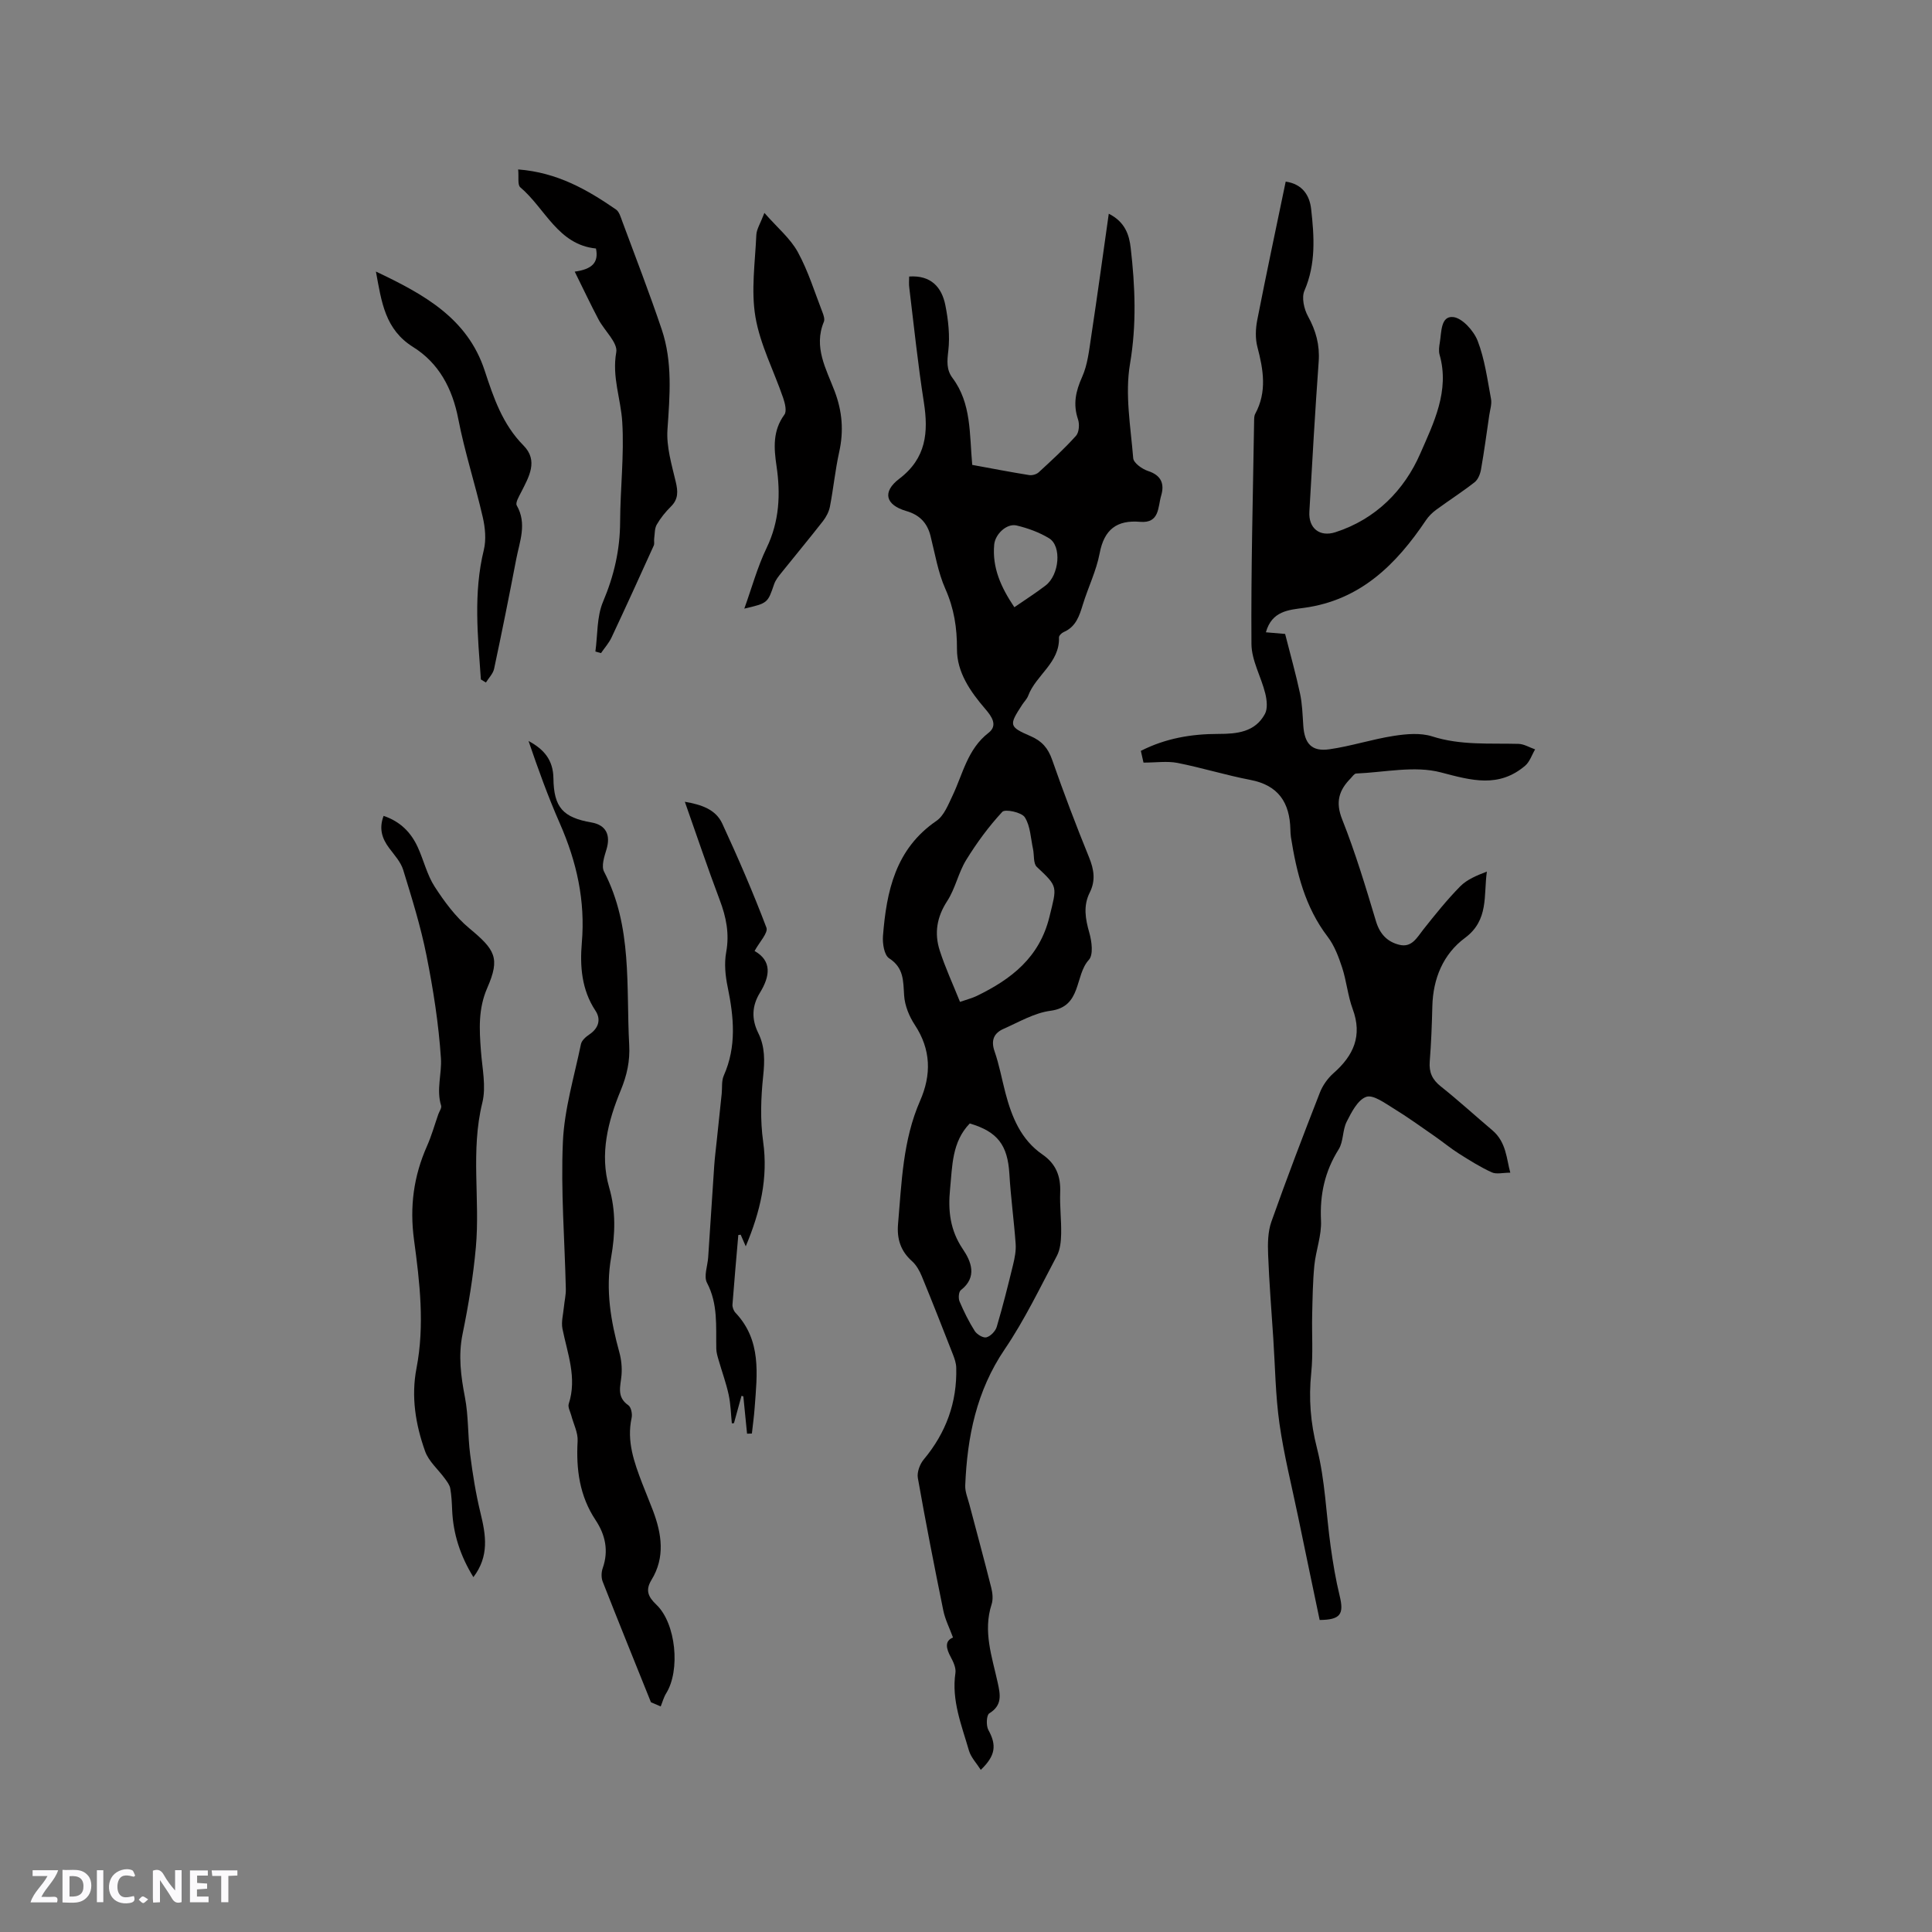 <svg enable-background="new 0 0 400 400" viewBox="0 0 400 400" xmlns="http://www.w3.org/2000/svg"><rect x="0" y="0" width="400" height="400" fill="#808080" stroke="none"/><g fill="#fbfafc"><path d="m37.59 393.81c-.92.31-1.52.05-2-.78-.7-1.2-1.52-2.34-2.47-3.78v4.59c-.55.03-.95.05-1.41.07-.03-.37-.06-.64-.06-.91 0-1.91 0-3.81 0-5.7 1.13-.41 1.77-.03 2.29.91.62 1.11 1.38 2.14 2.31 3.19v-4.2h1.35v6.61z"/><path d="m12.94 393.88v-6.75c1.9.19 3.93-.54 5.37 1.29.8 1.01.78 2.88.03 3.97-1.37 1.97-3.4 1.51-5.4 1.49m1.45-1.22c2.04.12 2.92-.58 2.89-2.21-.03-1.51-.98-2.19-2.89-2z"/><path d="m11.81 393.87h-5.49c.68-2.18 2.47-3.48 3.51-5.45h-3.08v-1.21h5.29c-.71 2.13-2.44 3.48-3.47 5.51.86 0 1.63.04 2.39-.01.79-.05 1.14.21.85 1.16"/><path d="m39.33 393.86v-6.61h3.7v1.07h-2.22v1.52c.68.04 1.34.09 2.07.13v1.07c-.72.05-1.38.09-2.1.14v1.48h2.4v1.19h-3.85z"/><path d="m27.71 388.56c-1.15-.3-2.46-.61-3.1.64-.37.73-.41 1.93-.06 2.67.63 1.35 1.99.93 3.17.68.35.94-.01 1.32-.93 1.46-1.62.25-3.05-.27-3.76-1.48-.73-1.24-.6-3.03.31-4.17.88-1.11 2.71-1.7 4-1.16.32.13.44.74.65 1.12-.1.08-.19.16-.28.24"/><path d="m49.15 387.24v1.07c-.59.02-1.17.05-1.87.08v5.44h-1.48v-5.44h-1.85c-.05-.4-.08-.73-.13-1.15z"/><path d="m20.06 387.21h1.33v6.62h-1.33z"/><path d="m30.68 393.25c-.49.38-.8.79-1.05.76-.32-.05-.6-.45-.9-.7.26-.24.51-.64.8-.67.29-.04.62.3 1.15.61"/></g><path d="m188.23 57.25c4.54-.31 6.76 2.23 7.5 5.96.61 3.07.96 6.32.61 9.4-.25 2.13-.43 3.92.87 5.65 3.94 5.27 3.49 11.57 4.08 17.99 3.94.72 7.85 1.48 11.78 2.11.63.1 1.53-.15 1.99-.58 2.65-2.44 5.32-4.88 7.72-7.56.64-.72.75-2.4.41-3.4-1.06-3.13-.48-5.81.85-8.77 1.16-2.58 1.45-5.59 1.89-8.45 1.26-8.33 2.4-16.67 3.63-25.35 3.4 1.7 4.24 4.43 4.54 7.09.92 7.97 1.24 15.85-.14 23.97-1.08 6.31.13 13.04.66 19.56.08.98 1.84 2.24 3.06 2.64 2.77.9 3.45 2.68 2.72 5.13-.69 2.33-.29 5.74-4.34 5.4-4.84-.42-7.46 1.59-8.39 6.52-.68 3.6-2.37 7.01-3.46 10.55-.73 2.37-1.43 4.65-3.98 5.75-.43.18-1 .75-.98 1.12.18 5.25-4.76 7.77-6.37 12.05-.25.67-.82 1.23-1.23 1.85-2.79 4.28-2.8 4.57 1.76 6.55 2.33 1.01 3.59 2.48 4.43 4.89 2.37 6.79 4.93 13.53 7.64 20.19 1.03 2.53 1.38 4.81.14 7.28-1.38 2.75-.91 5.45-.09 8.32.51 1.78.87 4.56-.09 5.61-2.98 3.25-1.42 9.69-7.94 10.55-3.35.44-6.53 2.33-9.72 3.74-1.98.87-2.67 2.35-1.87 4.65.97 2.79 1.5 5.73 2.25 8.6 1.31 5 3.21 9.69 7.66 12.76 2.82 1.94 3.81 4.52 3.68 7.84-.11 2.85.26 5.72.2 8.58-.03 1.54-.19 3.25-.88 4.56-3.46 6.53-6.67 13.25-10.8 19.34-5.86 8.63-7.77 18.16-8.18 28.22-.05 1.31.54 2.66.88 3.98 1.5 5.71 3.06 11.41 4.5 17.15.28 1.1.42 2.42.08 3.47-1.82 5.6.1 10.88 1.26 16.2.55 2.5 1 4.69-1.75 6.38-.58.36-.67 2.53-.18 3.43 1.73 3.14 1.52 5.3-1.57 8.26-.86-1.36-2.03-2.57-2.45-3.99-1.51-5.24-3.64-10.38-2.8-16.07.15-1.03-.42-2.28-.95-3.26-1-1.84-1.31-3.37.45-4.08-.73-1.98-1.63-3.73-2.01-5.6-1.86-9.12-3.65-18.26-5.27-27.43-.21-1.19.41-2.86 1.22-3.83 4.62-5.53 6.92-11.82 6.73-19-.02-.92-.34-1.86-.68-2.73-2.12-5.42-4.24-10.83-6.45-16.2-.47-1.14-1.14-2.34-2.04-3.14-2.36-2.1-3.14-4.63-2.88-7.68.75-8.64.99-17.35 4.56-25.5 2.37-5.41 2.28-10.61-1.09-15.73-1.17-1.77-2.08-4.01-2.21-6.1-.2-3.02-.04-5.71-3.11-7.69-1.02-.66-1.39-3.07-1.27-4.62.73-9.26 2.58-18.01 11.06-23.82 1.57-1.07 2.44-3.34 3.33-5.2 2.16-4.53 3.1-9.66 7.47-13.04 1.99-1.54.63-3.42-.69-4.95-3.09-3.6-5.87-7.59-5.85-12.39.02-4.42-.6-8.39-2.4-12.45-1.53-3.44-2.15-7.3-3.08-10.99-.69-2.73-2.3-4.35-5.02-5.14-4.29-1.25-5.03-3.95-1.44-6.68 5.58-4.24 6.06-9.61 5.08-15.87-1.23-7.82-2.04-15.71-3-23.58-.13-.82-.04-1.65-.04-2.42zm10.53 150.18c1.49-.52 2.51-.77 3.44-1.22 7.17-3.47 13.01-7.96 15.07-16.37 1.55-6.35 1.87-6.17-2.61-10.36-.76-.71-.51-2.47-.79-3.73-.48-2.23-.54-4.74-1.7-6.55-.66-1.03-4.07-1.74-4.65-1.12-2.82 3.04-5.31 6.44-7.49 9.98-1.62 2.64-2.24 5.91-3.92 8.49-2.16 3.31-2.7 6.67-1.55 10.24 1.12 3.5 2.68 6.85 4.2 10.64zm2.02 25.17c-3.72 3.84-3.6 8.8-4.08 13.61-.44 4.42-.01 8.48 2.64 12.4 1.71 2.52 3.09 5.78-.41 8.5-.45.35-.54 1.68-.27 2.33.9 2.11 1.92 4.19 3.15 6.13.45.71 1.75 1.49 2.42 1.31.86-.23 1.86-1.27 2.13-2.16 1.26-4.25 2.34-8.57 3.39-12.88.34-1.4.63-2.9.53-4.32-.35-4.85-1.02-9.67-1.3-14.52-.37-5.92-2.43-8.69-8.2-10.4zm9.23-106.88c2.34-1.62 4.49-2.97 6.48-4.51 2.84-2.19 3.36-8.14.72-9.76-2.03-1.24-4.39-2.09-6.71-2.65-2.07-.5-4.46 1.79-4.66 3.95-.44 4.79 1.4 8.84 4.17 12.97z" fill="#010000"/><path d="m236.75 157.89c-.16-.72-.35-1.53-.55-2.43 5.12-2.61 10.5-3.51 16.05-3.51 3.85 0 7.6-.36 9.64-4.14.6-1.11.4-2.89.07-4.24-.85-3.44-2.83-6.81-2.86-10.22-.11-15.37.31-30.74.55-46.11.01-.52-.01-1.12.23-1.56 2.47-4.56 1.69-9.14.45-13.85-.46-1.75-.38-3.77-.03-5.57 1.87-9.55 3.9-19.06 5.89-28.66 3.49.5 4.96 2.88 5.27 5.7.64 5.67 1.01 11.34-1.39 16.88-.62 1.42-.09 3.8.73 5.29 1.65 2.99 2.46 5.94 2.22 9.37-.75 10.36-1.34 20.74-1.93 31.11-.2 3.44 2.15 5.28 5.39 4.24 8.38-2.7 14.28-8.72 17.58-16.3 2.73-6.26 6.13-12.97 3.99-20.45-.22-.78-.09-1.7.05-2.53.36-2.12.16-5.51 2.74-5.27 1.88.17 4.28 2.84 5.09 4.92 1.47 3.8 2.01 7.98 2.77 12.03.2 1.08-.21 2.27-.37 3.41-.55 3.75-1.05 7.51-1.71 11.24-.17.94-.62 2.06-1.33 2.61-2.56 2-5.31 3.76-7.94 5.69-.8.59-1.56 1.33-2.11 2.15-6.17 9.19-13.6 16.57-25.25 18.16-3.2.43-6.66.63-7.9 5.06 1.72.15 3.23.28 3.98.34 1.11 4.36 2.23 8.33 3.09 12.35.46 2.15.52 4.4.67 6.61.25 3.77 1.74 5.44 5.41 4.92 4.48-.64 8.84-2.08 13.31-2.77 2.6-.41 5.53-.67 7.96.1 5.91 1.89 11.89 1.39 17.88 1.55 1.15.03 2.29.75 3.44 1.14-.68 1.14-1.11 2.57-2.07 3.39-5.47 4.63-11.06 3.06-17.43 1.38-5.46-1.44-11.68-.01-17.56.23-.39.02-.78.64-1.14 1.01-2.41 2.45-3.18 4.88-1.75 8.48 2.73 6.87 4.87 13.99 7 21.09.8 2.66 2.35 4.27 4.84 4.88 2.57.63 3.63-1.47 4.96-3.16 2.43-3.07 4.89-6.14 7.63-8.93 1.41-1.43 3.43-2.26 5.53-3.07-.7 4.95.45 10.04-4.54 13.74-4.5 3.33-6.61 8.41-6.75 14.17-.09 3.81-.24 7.63-.54 11.43-.17 2.22.52 3.74 2.29 5.14 3.65 2.9 7.1 6.06 10.66 9.07 2.93 2.47 2.94 5.97 3.73 8.79-1.54 0-2.88.37-3.84-.07-2.34-1.07-4.55-2.46-6.74-3.84-1.74-1.1-3.33-2.42-5.02-3.6-2.83-1.96-5.63-3.99-8.57-5.79-1.79-1.09-4.21-2.9-5.65-2.4-1.76.62-3.06 3.18-4.06 5.16-.88 1.74-.64 4.09-1.65 5.7-2.88 4.58-3.92 9.37-3.66 14.75.15 3.07-1.07 6.19-1.38 9.31-.33 3.41-.37 6.85-.45 10.27-.09 3.98.21 7.99-.19 11.93-.55 5.33-.16 10.35 1.19 15.64 1.68 6.59 1.88 13.56 2.83 20.35.48 3.43 1.05 6.87 1.87 10.23.92 3.79.15 4.93-4.15 4.97-1.48-7.08-2.98-14.21-4.45-21.34-1.33-6.43-2.95-12.82-3.87-19.31-.83-5.83-.89-11.76-1.28-17.65-.38-5.79-.85-11.57-1.07-17.37-.09-2.25-.06-4.69.67-6.77 3.18-8.98 6.58-17.88 10.05-26.76.58-1.49 1.63-2.96 2.83-4.02 4.14-3.64 6.01-7.74 3.96-13.27-1.02-2.76-1.27-5.79-2.19-8.6-.73-2.22-1.6-4.55-3-6.38-4.68-6.13-6.43-13.25-7.6-20.63-.08-.52-.09-1.06-.11-1.59-.14-5.53-2.47-9.13-8.28-10.24-5.07-.97-10.04-2.52-15.11-3.52-2.14-.41-4.42-.06-7.02-.06z" fill="#010000"/><path d="m134.77 352.43c-3.34-8.32-6.72-16.63-9.99-24.97-.32-.82-.29-1.96.01-2.8 1.26-3.61.54-6.89-1.48-9.94-3.32-5-4.05-10.5-3.72-16.36.1-1.75-.86-3.55-1.32-5.33-.21-.79-.74-1.7-.52-2.37 1.76-5.4-.27-10.42-1.3-15.56-.28-1.42.16-2.99.3-4.49.12-1.24.42-2.48.4-3.71-.23-10.16-1.06-20.35-.61-30.47.3-6.8 2.35-13.53 3.74-20.26.16-.76 1.01-1.51 1.73-1.99 1.95-1.31 2.46-3.14 1.27-4.93-2.88-4.35-3.23-9.26-2.82-14.05.75-8.73-1.07-16.79-4.54-24.69-2.45-5.57-4.52-11.31-6.49-17.09 3.17 1.69 5.1 3.91 5.15 7.72.07 6.08 2.04 8.13 7.87 9.14 3.01.52 4.04 2.58 3.1 5.63-.45 1.46-1.08 3.41-.49 4.55 5.92 11.4 4.55 23.78 5.21 35.9.18 3.29-.45 6.22-1.76 9.4-2.62 6.34-4.4 13.18-2.39 20.09 1.42 4.88 1.25 9.68.41 14.46-1.19 6.79-.07 13.24 1.71 19.72.41 1.49.56 3.12.44 4.65-.18 2.27-1.11 4.52 1.41 6.26.58.4.86 1.81.68 2.62-1.06 4.84.53 9.21 2.2 13.58.72 1.88 1.51 3.73 2.22 5.61 1.82 4.83 2.56 9.67-.31 14.36-1.3 2.13-.7 3.49 1.01 5.12 4.08 3.87 5 13.61 2.03 18.36-.51.82-.76 1.81-1.13 2.71-.68-.28-1.35-.58-2.02-.87z" fill="#010000"/><path d="m79.42 168.92c3.46 1.16 5.68 3.43 7.08 6.5 1.23 2.69 1.91 5.7 3.49 8.15 2.02 3.12 4.33 6.26 7.16 8.61 5.35 4.45 6.45 6.14 3.74 12.34-1.91 4.37-1.65 8.61-1.32 13.05.26 3.58 1.12 7.38.29 10.74-2.46 9.96-.44 20.01-1.34 29.95-.54 5.99-1.53 11.98-2.74 17.88-.93 4.5-.37 8.74.48 13.15.75 3.87.57 7.91 1.08 11.83.52 4.07 1.17 8.14 2.14 12.12 1.11 4.55 1.86 8.92-1.47 13.29-2.71-4.41-4.2-8.96-4.4-13.95-.06-1.48-.13-2.98-.39-4.43-.13-.71-.65-1.38-1.09-1.99-1.38-1.91-3.37-3.58-4.12-5.7-1.97-5.52-2.92-11.28-1.78-17.18 1.72-8.89.68-17.78-.51-26.57-.93-6.88-.08-13.2 2.69-19.44.94-2.12 1.57-4.38 2.34-6.58.21-.6.73-1.3.58-1.78-1.03-3.3.17-6.61-.04-9.8-.47-7.14-1.59-14.27-2.99-21.29-1.19-6-3.03-11.88-4.83-17.74-.51-1.64-1.83-3.06-2.9-4.5-1.49-1.99-2.14-4.05-1.15-6.66z" fill="#010000"/><path d="m107.28 35.08c8.09.62 14.3 4.19 20.25 8.29.68.47.98 1.59 1.31 2.47 2.76 7.44 5.63 14.85 8.16 22.36 2.28 6.76 1.67 13.73 1.19 20.75-.24 3.54.87 7.23 1.71 10.78.48 2.01.57 3.6-1 5.15-1.12 1.11-2.15 2.38-2.93 3.74-.46.8-.39 1.92-.53 2.89-.07.48.1 1.04-.09 1.45-2.88 6.36-5.77 12.71-8.74 19.03-.55 1.16-1.45 2.16-2.18 3.23-.39-.11-.77-.22-1.16-.33.48-3.46.27-7.2 1.58-10.3 2.28-5.38 3.52-10.76 3.54-16.57.03-6.89.86-13.8.44-20.65-.29-4.79-2.16-9.34-1.24-14.44.35-1.98-2.45-4.47-3.68-6.8-1.64-3.11-3.14-6.29-4.92-9.89 3.55-.5 5.01-1.83 4.4-4.79-7.89-.79-10.51-8.32-15.68-12.68-.59-.52-.27-2.14-.43-3.69z" fill="#010000"/><path d="m154.67 296.83c-.26-2.58-.51-5.15-.77-7.73-.13-.04-.26-.08-.38-.11-.52 1.89-1.04 3.78-1.56 5.66-.15.01-.3.03-.44.04-.2-1.98-.24-4-.66-5.94-.52-2.4-1.38-4.73-2.06-7.1-.23-.79-.49-1.61-.5-2.42-.09-4.62.39-9.24-1.93-13.65-.7-1.34.13-3.48.25-5.25.42-6.31.82-12.63 1.25-18.94.12-1.79.36-3.58.54-5.36.34-3.2.68-6.39 1.01-9.59.13-1.26-.06-2.65.43-3.75 2.68-6.03 2.09-12.11.81-18.32-.49-2.34-.74-4.91-.31-7.23.7-3.84 0-7.27-1.34-10.81-2.5-6.62-4.75-13.33-7.22-20.33 3.39.58 6.38 1.55 7.75 4.52 3.27 7.08 6.38 14.25 9.14 21.54.4 1.07-1.47 3-2.45 4.83 3.63 2.07 3.2 5.22 1.12 8.62-1.68 2.73-1.8 5.46-.35 8.39 1.4 2.82 1.34 5.78 1 8.95-.47 4.46-.62 9.08 0 13.51 1.06 7.57-.59 14.5-3.6 21.68-.43-.99-.74-1.7-1.05-2.41-.16.02-.33.05-.49.07-.41 4.8-.85 9.6-1.21 14.4-.04.56.25 1.3.64 1.71 5.39 5.71 4.47 12.68 3.96 19.56-.13 1.82-.38 3.62-.58 5.43-.33 0-.66.01-1 .03z" fill="#010000"/><path d="m154.1 126.01c1.55-4.3 2.71-8.6 4.61-12.55 2.66-5.51 2.92-11.15 2.06-16.98-.55-3.72-.81-7.3 1.63-10.63.53-.72.12-2.38-.26-3.48-1.91-5.58-4.75-10.99-5.73-16.72-.94-5.5-.07-11.33.18-17.01.05-1.18.82-2.33 1.67-4.56 2.68 3.06 5.36 5.27 6.91 8.09 2.17 3.96 3.51 8.37 5.16 12.61.22.57.45 1.35.24 1.85-2.18 5.23.49 9.78 2.21 14.3 1.62 4.25 1.93 8.31.96 12.68-.82 3.71-1.19 7.53-1.91 11.27-.21 1.07-.78 2.16-1.46 3.03-2.8 3.59-5.72 7.09-8.57 10.65-.59.73-1.22 1.51-1.52 2.37-1.34 3.92-1.3 3.94-6.18 5.08z" fill="#010000"/><path d="m99.56 140.67c-.63-8.95-1.58-17.88.61-26.81.52-2.14.28-4.64-.23-6.83-1.56-6.8-3.74-13.47-5.06-20.3-1.22-6.31-4.03-11.56-9.33-14.87-5.84-3.65-6.55-9.28-7.72-15.64 9.93 4.71 18.96 9.66 22.51 20.49 1.86 5.65 3.7 11.14 8.05 15.53 3.1 3.14 1.13 6.46-.47 9.62-.45.89-1.26 2.22-.93 2.79 2.16 3.79.59 7.45-.11 11.11-1.45 7.58-2.97 15.15-4.58 22.7-.22 1.03-1.12 1.91-1.7 2.85-.35-.21-.69-.42-1.04-.64z" fill="#010000"/></svg>